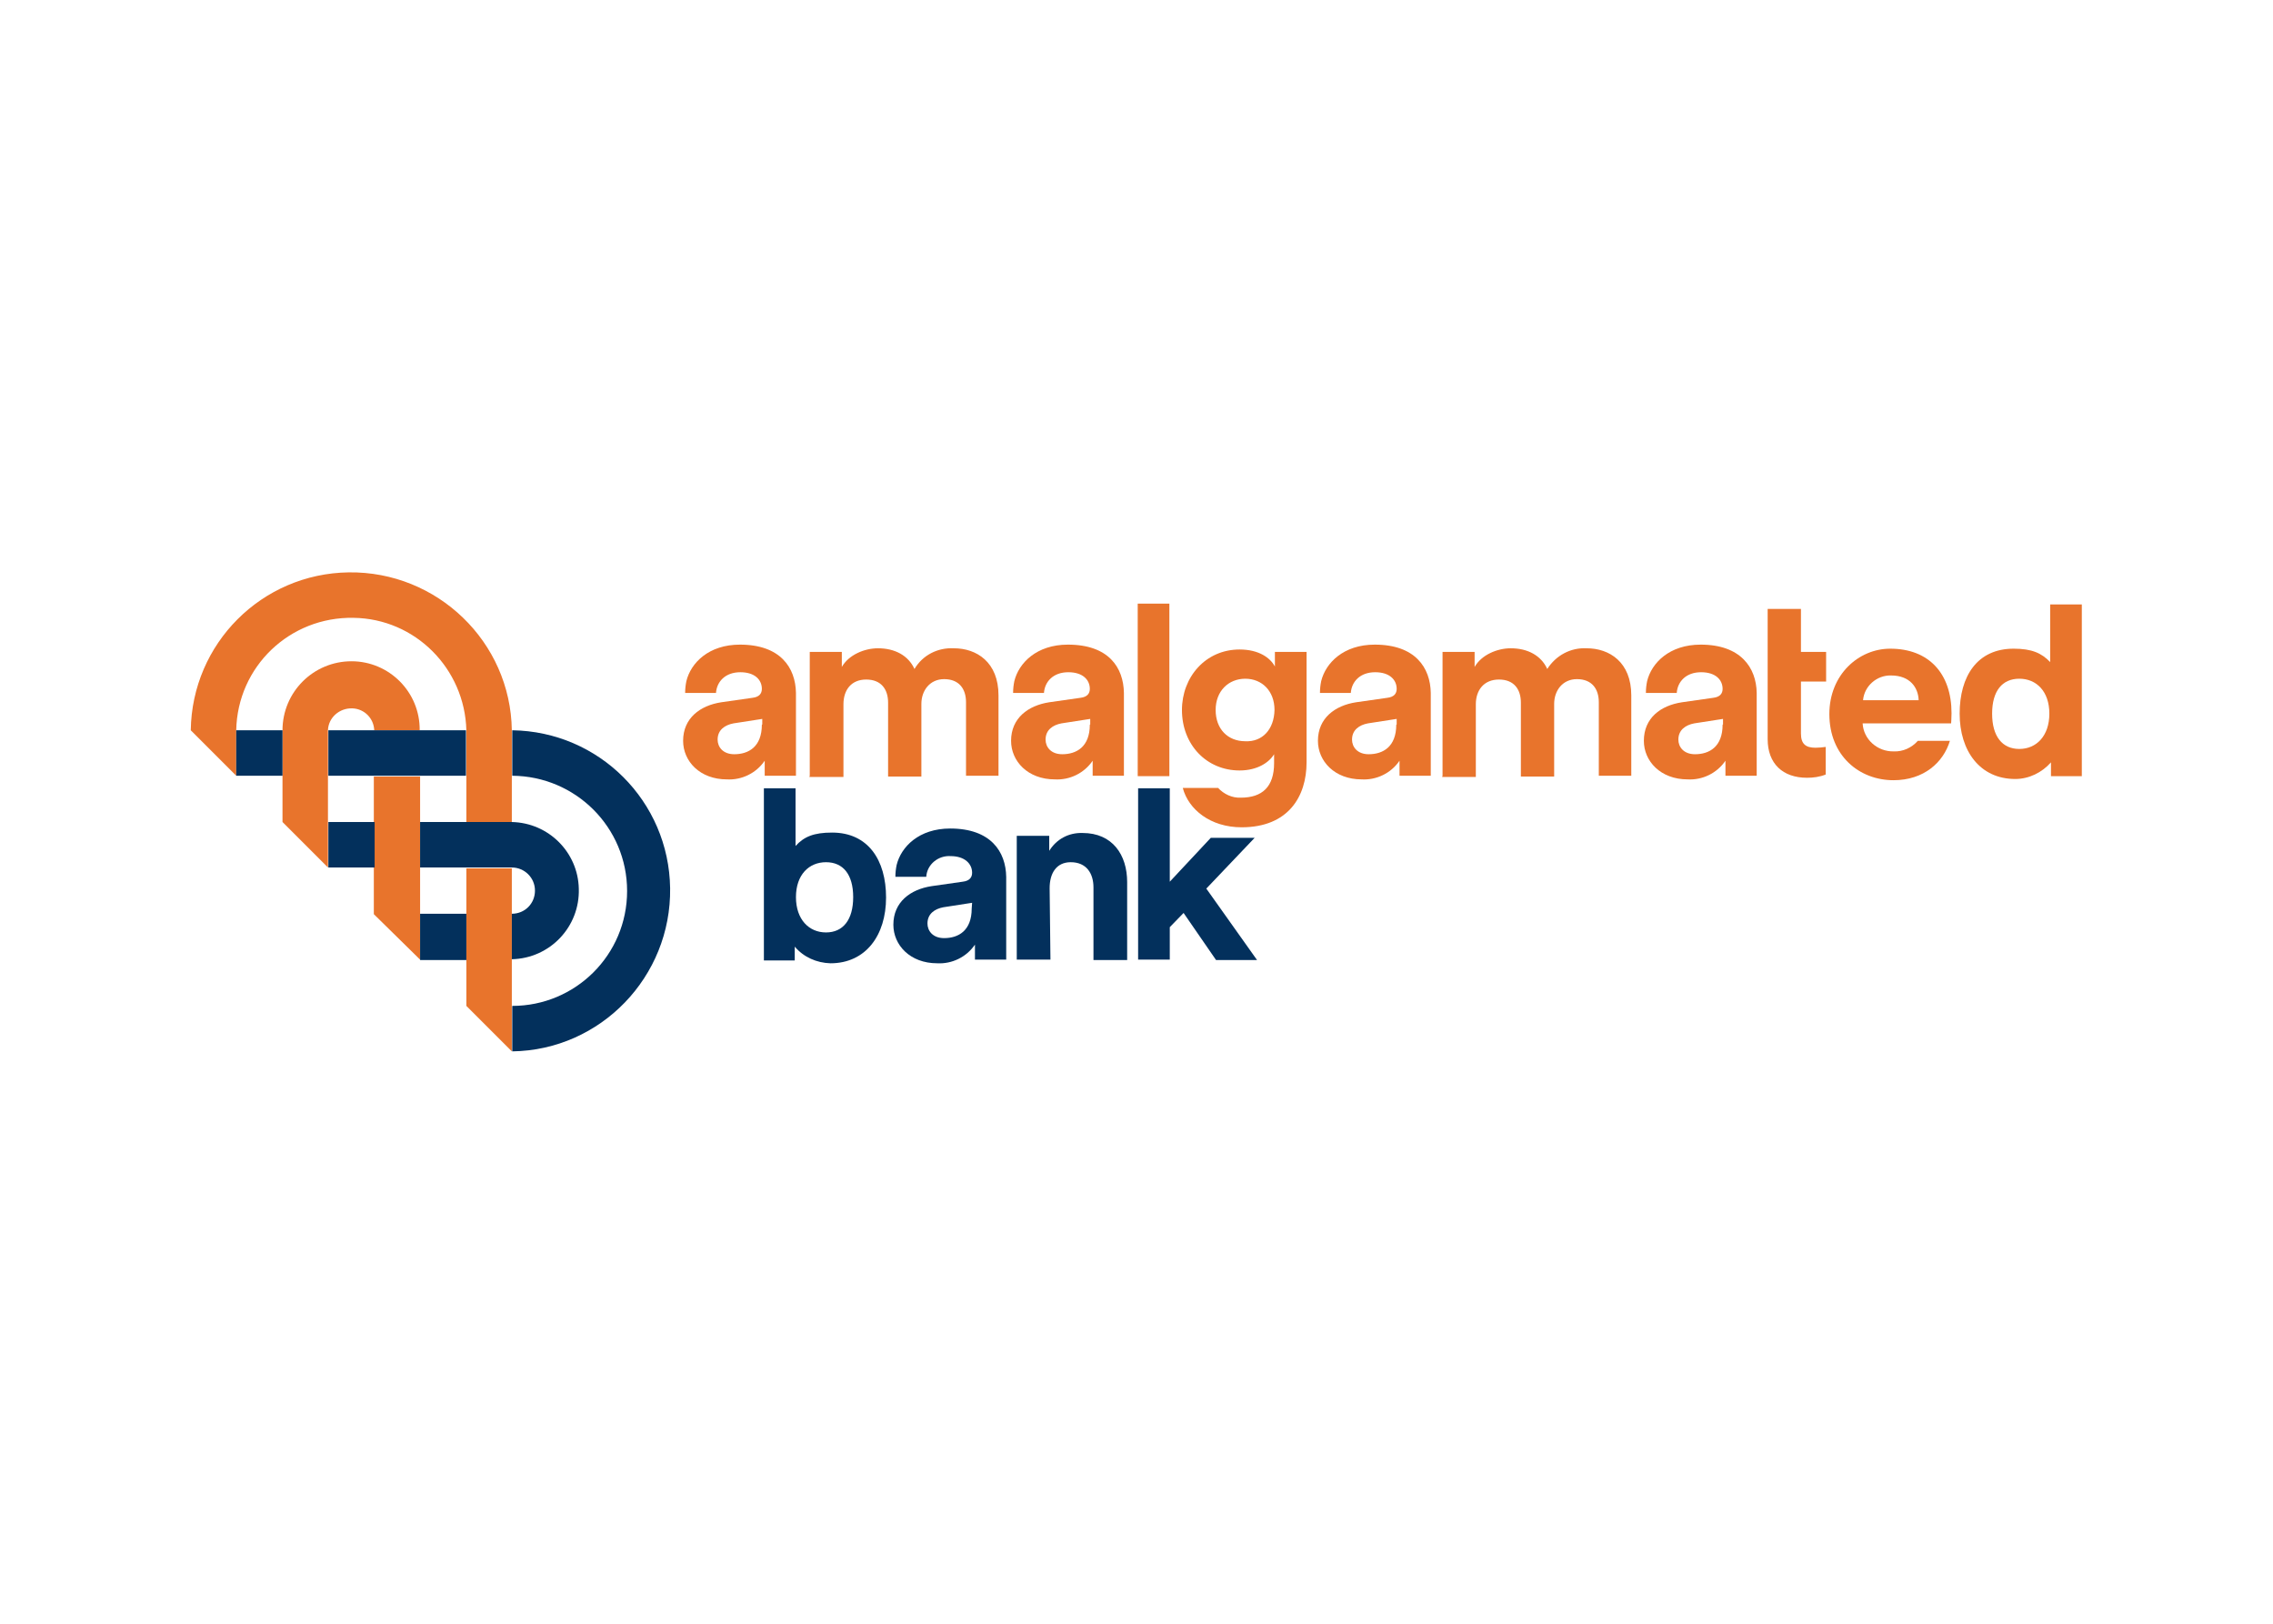 <?xml version="1.0" encoding="utf-8"?>
<!-- Generator: Adobe Illustrator 25.0.0, SVG Export Plug-In . SVG Version: 6.00 Build 0)  -->
<svg version="1.1" id="katman_1" xmlns="http://www.w3.org/2000/svg" xmlns:xlink="http://www.w3.org/1999/xlink" x="0px" y="0px"
	 viewBox="0 0 560 400" style="enable-background:new 0 0 560 400;" xml:space="preserve">
<style type="text/css">
	.st0{fill:#E8742C;}
	.st1{fill:#03305C;}
	.st2{fill-rule:evenodd;clip-rule:evenodd;fill:#03305C;}
</style>
<g>
	<path class="st0" d="M86.6,162.9c-9.4,0-17,7.6-17,17v22.6l11.2,11.2v-33.8c0.1-3.1,2.8-5.5,6-5.4c3,0.1,5.3,2.5,5.4,5.4h11.2
		C103.5,170.5,95.9,162.9,86.6,162.9z"/>
	<path class="st0" d="M126.1,259l-11.2-11.2v-33.9h11.2V259z"/>
	<path class="st0" d="M126.1,179.9c-0.3-21.8-18.4-39.2-40.2-38.9c-21.4,0.3-38.6,17.5-38.9,38.9l11.2,11.2v-11.2
		c0.3-15.7,13.2-28,28.9-27.7c15.2,0.2,27.4,12.5,27.8,27.7v22.6h11.2L126.1,179.9z"/>
	<path class="st0" d="M103.5,236.4l-11.4-11.2v-33.9h11.4V236.4z"/>
	<g>
		<path class="st1" d="M309.1,206.4h-10.8l-10.1,10.8v-23h-7.8v42.2h7.8v-8l3.4-3.5l8,11.6h10.1l-12.5-17.6L309.1,206.4z"/>
		<path class="st1" d="M188.3,194.2h7.7v14.2c2.1-2.3,4.5-3.3,9-3.3c8.9,0,13.3,6.8,13.3,16c0,9.3-5,16.2-13.7,16.2
			c-3.4-0.1-6.6-1.5-8.8-4.1v3.4h-7.6V194.2z M203.5,212.4c-4.2,0-7.4,3.1-7.4,8.6s3.2,8.7,7.4,8.7c4.2,0,6.7-3.1,6.7-8.7
			C210.2,215.4,207.7,212.4,203.5,212.4z"/>
		<path class="st1" d="M258.8,236.4h-8.3v-30.5h8v3.7c1.8-2.9,4.8-4.5,8.2-4.4c7.4,0,11,5.4,11,12.1v19.2h-8.3v-17.9
			c0-3.4-1.7-6.2-5.6-6.2c-3.6,0-5.2,2.8-5.2,6.4L258.8,236.4z"/>
		<path class="st1" d="M234.1,204.1c-7.7,0-12.1,4.5-13.2,9c-0.2,1-0.3,1.9-0.3,2.9h7.6c0.2-3.1,3-5.3,6-5.1c3.5,0,5.3,1.9,5.3,4.1
			c0,1.1-0.6,2-2.3,2.2l-7.7,1.1c-5.2,0.8-9.4,3.9-9.4,9.5c0,5,4.1,9.5,10.8,9.5c3.6,0.2,7.2-1.5,9.3-4.6v3.7h7.7V216
			C247.8,209.8,244.1,204.1,234.1,204.1L234.1,204.1z M239.4,223.8c0,5.5-3.3,7.3-6.8,7.3c-2.8,0-4.1-1.8-4.1-3.6
			c0-2.4,1.8-3.6,3.9-4l7.1-1.1L239.4,223.8z"/>
		<path class="st1" d="M154.5,219.5c0,15.7-12.7,28.3-28.3,28.3V259c21.8-0.3,39.2-18.4,38.9-40.2c-0.3-21.4-17.5-38.6-38.9-38.9
			v11.2C141.8,191.2,154.5,203.8,154.5,219.5L154.5,219.5z"/>
	</g>
</g>
<g>
	<path class="st2" d="M58.2,179.9h11.4v11.2H58.2V179.9z"/>
	<path class="st2" d="M80.9,202.5h11.4v11.2H80.9V202.5z"/>
	<path class="st2" d="M103.5,225.1h11.4v11.4h-11.4V225.1z"/>
	<path class="st2" d="M80.9,179.9h33.9v11.2H80.9V179.9z"/>
</g>
<g>
	<path class="st1" d="M126.1,202.5h-22.6v11.2h22.6c3.1,0,5.7,2.5,5.7,5.7s-2.5,5.7-5.7,5.7v11.2c9.4-0.2,16.8-8,16.5-17.4
		C142.4,210,135.2,202.7,126.1,202.5z"/>
	<g>
		<path class="st0" d="M513,191.2h-7.7v-3.4c-2.2,2.5-5.4,4.1-8.8,4.1c-8.7,0-13.7-6.9-13.7-16.1s4.3-16,13.3-16
			c4.5,0,6.9,1.1,9,3.3v-14.2h7.8V191.2z M490.8,175.8c0,5.6,2.5,8.7,6.7,8.7s7.4-3.2,7.4-8.7c0-5.5-3.2-8.6-7.4-8.6
			S490.8,170.2,490.8,175.8z"/>
		<path class="st0" d="M199.5,191.1v-30.5h7.9v3.7c1.7-3,5.6-4.6,8.9-4.6c4.2,0,7.5,1.8,9,5.1c2-3.4,5.7-5.3,9.7-5.1
			c5.6,0,11,3.4,11,11.6v19.8h-8v-18.1c0-3.3-1.7-5.7-5.4-5.7c-3.5,0-5.6,2.8-5.6,6.1v17.9h-8.2v-18.2c0-3.3-1.7-5.7-5.4-5.7
			c-3.7,0-5.6,2.6-5.6,6.1v17.9h-8.4L199.5,191.1z"/>
		<path class="st0" d="M280.3,148.7h7.8v42.5h-7.8V148.7z"/>
		<path class="st0" d="M355.4,191.1v-30.5h7.9v3.7c1.7-3,5.6-4.6,8.9-4.6c4.2,0,7.5,1.8,9,5.1c2.1-3.3,5.7-5.3,9.7-5.1
			c5.6,0,11,3.4,11,11.6v19.8h-8v-18.1c0-3.3-1.7-5.7-5.4-5.7c-3.5,0-5.6,2.8-5.6,6.1v17.9h-8.2v-18.2c0-3.3-1.7-5.7-5.4-5.7
			c-3.7,0-5.7,2.6-5.7,6.1v17.9h-8.3L355.4,191.1z"/>
		<path class="st0" d="M443.7,160.6h6.2v7.3h-6.2v12.8c0,2.6,1.2,3.5,3.6,3.5c0.9,0,1.7-0.1,2.5-0.2v6.8c-1.5,0.6-3.1,0.8-4.6,0.8
			c-6,0-9.7-3.5-9.7-9.5V150h8.2L443.7,160.6z"/>
		<path class="st0" d="M466.6,185.1c-4.1,0.1-7.5-3-7.7-6.9h21.8c0-0.1,0.1-1.3,0.1-2.5c0-9.8-5.6-15.9-15.1-15.9
			c-7.8,0-15,6.4-15,16.1c0,10.3,7.4,16.3,15.8,16.3c7.5,0,12.3-4.4,13.9-9.7h-7.9C471,184.2,468.8,185.2,466.6,185.1L466.6,185.1z
			 M465.9,166.4c4.7,0,6.7,3,6.8,6.1h-13.7C459.3,169,462.4,166.3,465.9,166.4z"/>
		<path class="st0" d="M314.1,160.6v3.6c-1.1-2.1-3.9-4.2-8.7-4.2c-8.4,0-14.2,6.8-14.2,14.9c0,8.6,6.1,14.9,14.2,14.9
			c4.4,0,7.3-2,8.5-4v2.2c0,5.8-2.9,8.5-8.2,8.5c-2.2,0.1-4.2-0.9-5.6-2.4h-8.7c1.4,5.3,6.8,9.7,14.5,9.7c11.5,0,16-7.6,16-16v-27.2
			H314.1z M306.8,182.6c-4.3,0-7.3-3-7.3-7.7c0-4.7,3.2-7.7,7.3-7.7c4.1,0,7.2,3,7.2,7.7C313.9,179.7,311,182.8,306.8,182.6z"/>
		<path class="st0" d="M182.3,158.8c-7.7,0-12.1,4.5-13.2,9c-0.2,1-0.3,1.9-0.3,2.9h7.6c0.2-2.8,2.3-5.1,6-5.1
			c3.6,0,5.3,1.9,5.3,4.1c0,1.1-0.6,2-2.3,2.2l-7.7,1.1c-5.2,0.8-9.4,3.9-9.4,9.5c0,5,4.1,9.5,10.8,9.5c3.6,0.2,7.2-1.5,9.3-4.6v3.7
			h7.7v-20.4C196,164.5,192.3,158.8,182.3,158.8L182.3,158.8z M187.7,178.5c0,5.5-3.3,7.3-6.8,7.3c-2.8,0-4.1-1.8-4.1-3.6
			c0-2.4,1.8-3.6,3.9-4l7.1-1.1V178.5z"/>
		<path class="st0" d="M263.1,158.8c-7.7,0-12.1,4.5-13.2,9c-0.2,1-0.3,1.9-0.3,2.9h7.6c0.2-2.8,2.3-5.1,6-5.1
			c3.6,0,5.3,1.9,5.3,4.1c0,1.1-0.6,2-2.3,2.2l-7.7,1.1c-5.2,0.8-9.4,3.9-9.4,9.5c0,5,4.1,9.5,10.8,9.5c3.6,0.2,7.2-1.5,9.3-4.6v3.7
			h7.7v-20.4C276.8,164.5,273.2,158.8,263.1,158.8L263.1,158.8z M268.5,178.5c0,5.5-3.3,7.3-6.8,7.3c-2.8,0-4.1-1.8-4.1-3.6
			c0-2.4,1.8-3.6,3.9-4l7.1-1.1V178.5z"/>
		<path class="st0" d="M338.7,158.8c-7.7,0-12.1,4.5-13.2,9c-0.2,1-0.3,1.9-0.3,2.9h7.6c0.2-2.8,2.3-5.1,6-5.1
			c3.6,0,5.3,1.9,5.3,4.1c0,1.1-0.6,2-2.3,2.2l-7.7,1.1c-5.2,0.8-9.4,3.9-9.4,9.5c0,5,4.1,9.5,10.8,9.5c3.6,0.2,7.2-1.5,9.3-4.6v3.7
			h7.7v-20.4C352.4,164.5,348.7,158.8,338.7,158.8L338.7,158.8z M344,178.5c0,5.5-3.3,7.3-6.8,7.3c-2.8,0-4.1-1.8-4.1-3.6
			c0-2.4,1.8-3.6,3.9-4l7.1-1.1V178.5z"/>
		<path class="st0" d="M419,158.8c-7.7,0-12.1,4.5-13.2,9c-0.2,1-0.3,1.9-0.3,2.9h7.6c0.2-2.8,2.3-5.1,6-5.1c3.6,0,5.3,1.9,5.3,4.1
			c0,1.1-0.6,2-2.3,2.2l-7.7,1.1c-5.3,0.8-9.4,3.9-9.4,9.5c0,5,4.1,9.5,10.8,9.5c3.6,0.2,7.2-1.5,9.3-4.6v3.7h7.7v-20.4
			C432.7,164.5,428.9,158.8,419,158.8L419,158.8z M424.4,178.5c0,5.5-3.3,7.3-6.8,7.3c-2.8,0-4.1-1.8-4.1-3.6c0-2.4,1.8-3.6,3.9-4
			l7.1-1.1V178.5z"/>
	</g>
</g>
</svg>
